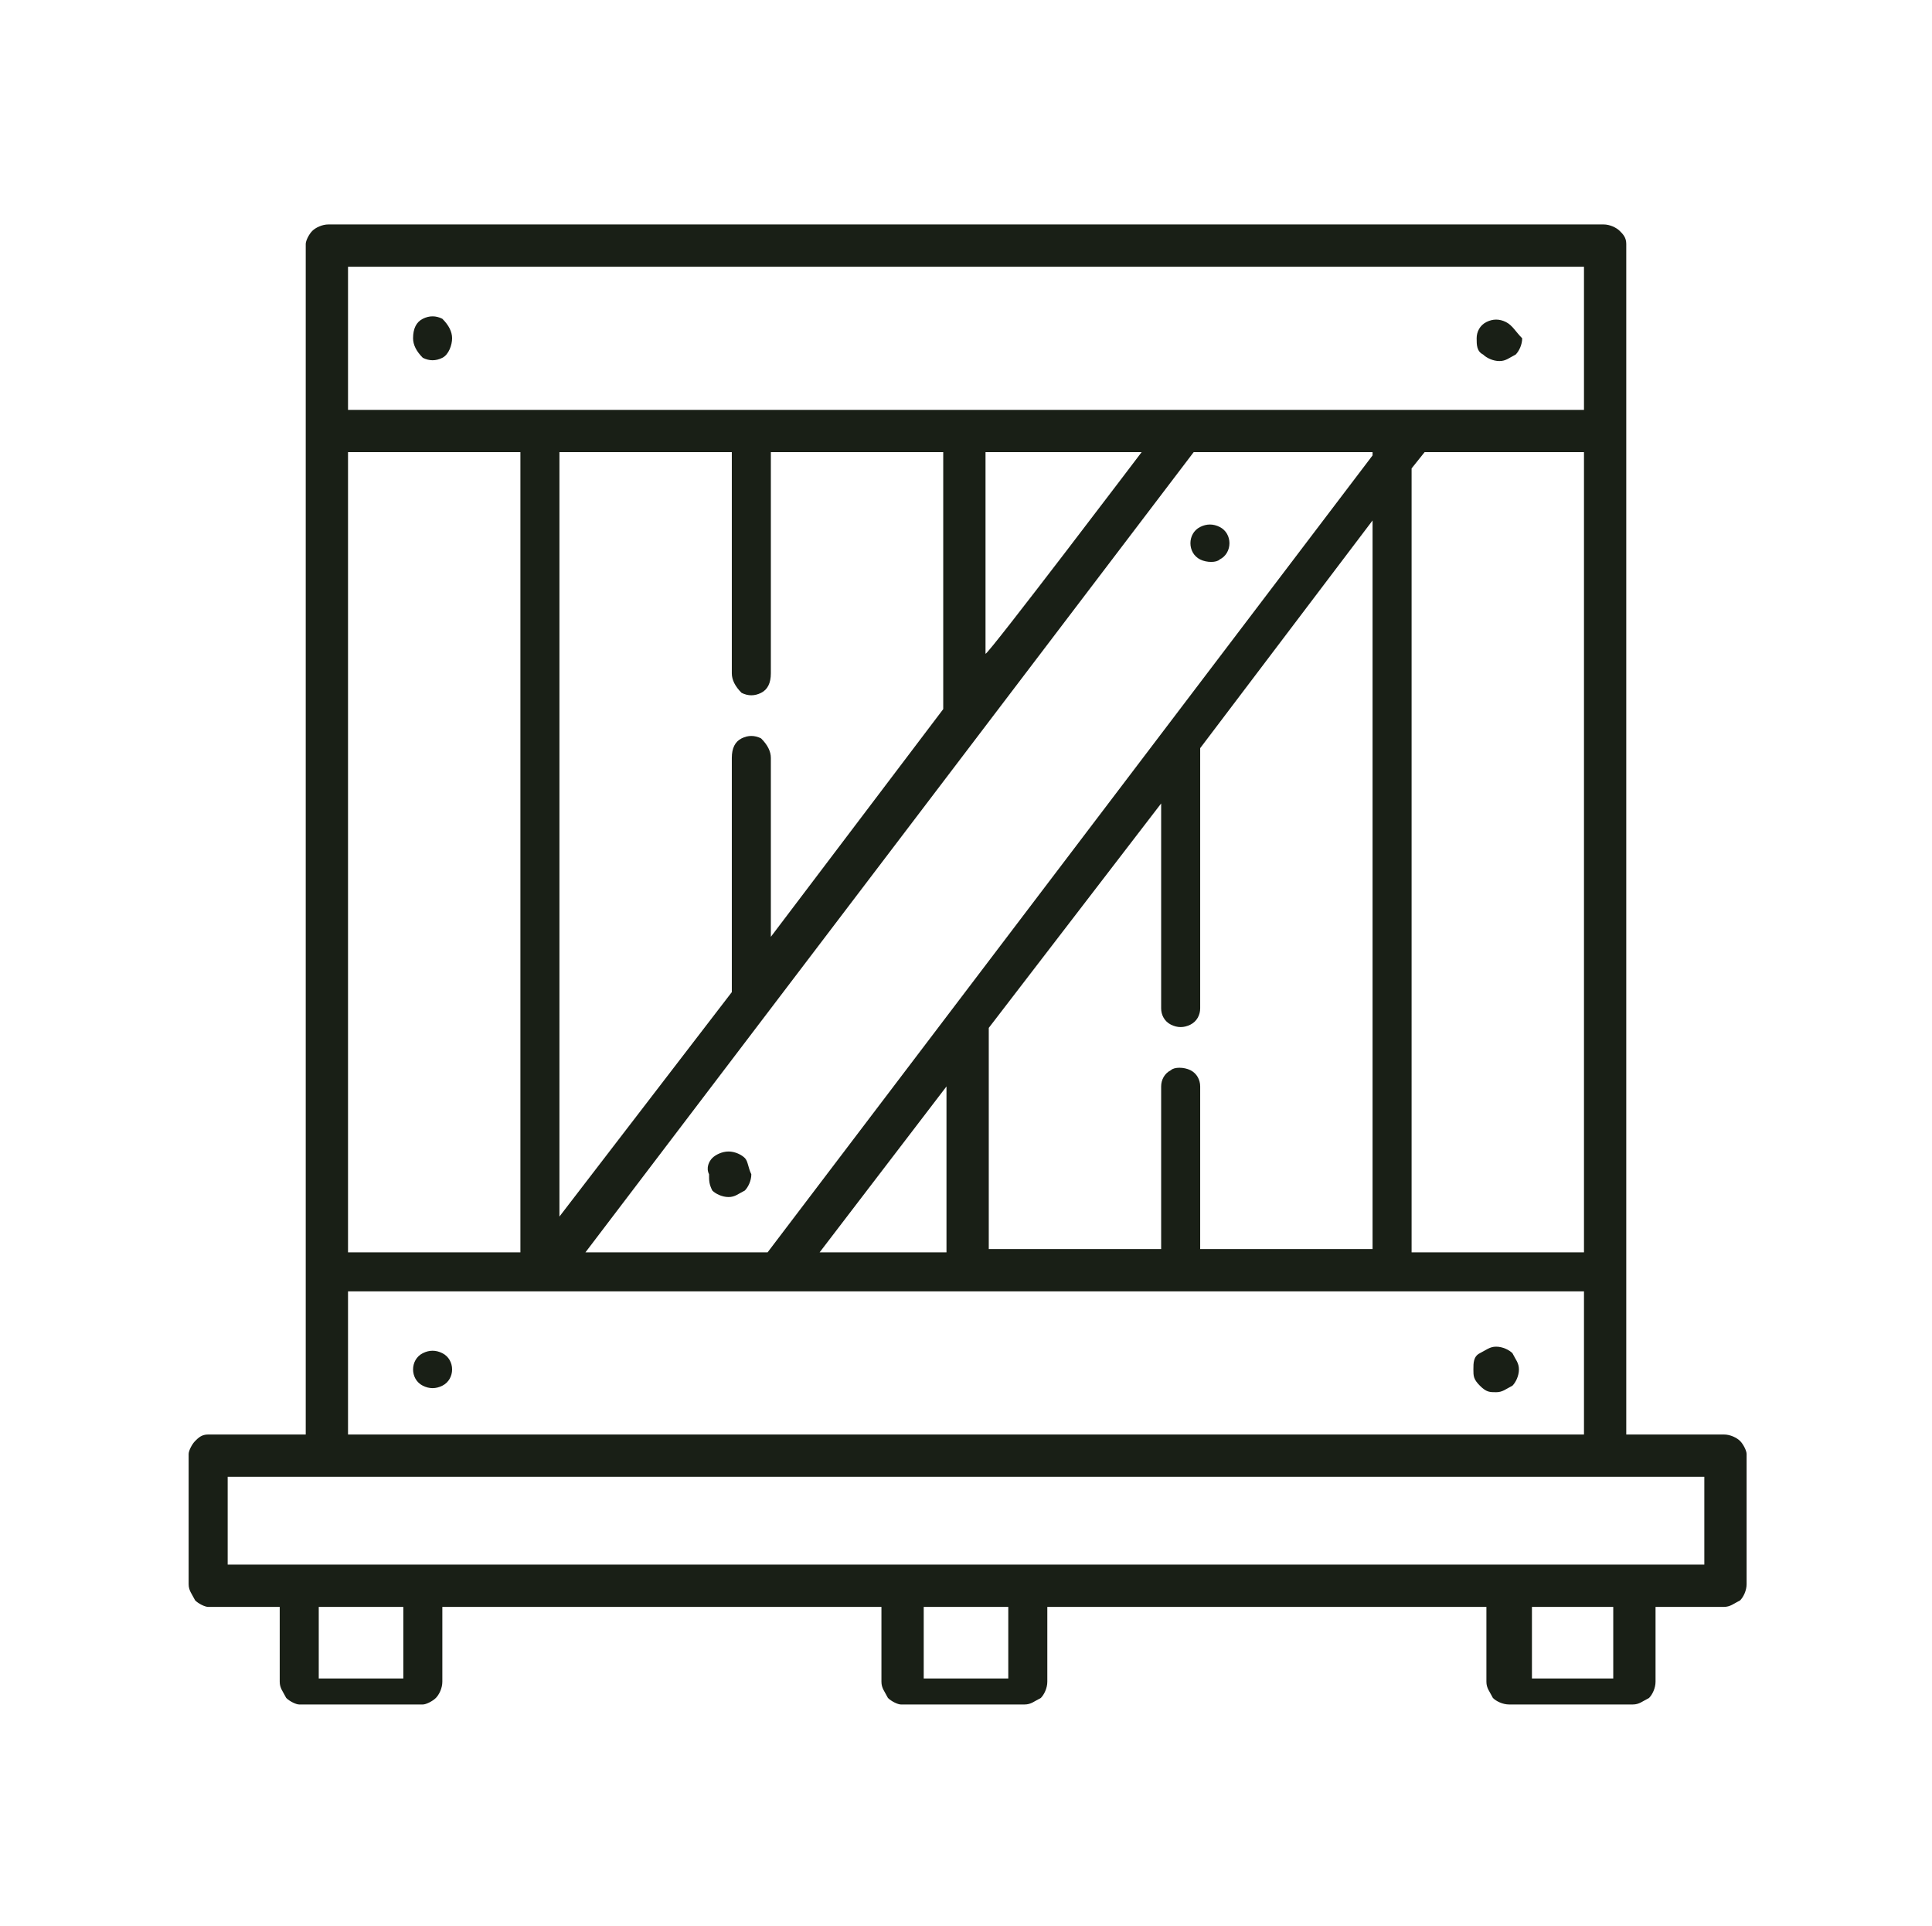 ﻿

<svg version="1.1" xmlns="http://www.w3.org/2000/svg" xmlns:xlink="http://www.w3.org/1999/xlink" x="0px" y="0px" viewBox="0 0 59.4 59.2" style="enable-background:new 0 0 59.4 59.2;" xml:space="preserve" focusable="false" role="presentation" aria-hidden="true">
<style type="text/css">
	.st0-0108f68986d94e7b932141ff82563996{fill:#191F16;}
</style>
<g>
	<path class="st0-0108f68986d94e7b932141ff82563996" d="M37.5,16.2c-0.2-0.1-0.4-0.1-0.6,0c-0.2,0.1-0.3,0.3-0.3,0.5l0,0c0,0.2,0.1,0.4,0.3,0.5s0.5,0.1,0.6,0   c0.2-0.1,0.3-0.3,0.3-0.5l0,0C37.8,16.5,37.7,16.3,37.5,16.2 M22.9,35.6c-0.1-0.1-0.3-0.2-0.5-0.2s-0.4,0.1-0.5,0.2   c-0.1,0.1-0.2,0.3-0.1,0.5l0,0c0,0.2,0,0.3,0.1,0.5c0.1,0.1,0.3,0.2,0.5,0.2s0.3-0.1,0.5-0.2c0.1-0.1,0.2-0.3,0.2-0.5l0,0   C23,35.9,23,35.7,22.9,35.6 M46.5,41.6c-0.1-0.1-0.3-0.2-0.5-0.2s-0.3,0.1-0.5,0.2s-0.2,0.3-0.2,0.5l0,0c0,0.2,0,0.3,0.2,0.5   s0.3,0.2,0.5,0.2s0.3-0.1,0.5-0.2c0.1-0.1,0.2-0.3,0.2-0.5l0,0C46.7,41.9,46.6,41.8,46.5,41.6 M46.3,9.9c-0.2-0.1-0.4-0.1-0.6,0   s-0.3,0.3-0.3,0.5l0,0c0,0.2,0,0.4,0.2,0.5c0.1,0.1,0.3,0.2,0.5,0.2s0.3-0.1,0.5-0.2c0.1-0.1,0.2-0.3,0.2-0.5l0,0   C46.6,10.2,46.5,10,46.3,9.9 M13.6,41.6c-0.2-0.1-0.4-0.1-0.6,0c-0.2,0.1-0.3,0.3-0.3,0.5l0,0c0,0.2,0.1,0.4,0.3,0.5s0.4,0.1,0.6,0   c0.2-0.1,0.3-0.3,0.3-0.5l0,0C13.9,41.9,13.8,41.7,13.6,41.6 M13.6,9.8c-0.2-0.1-0.4-0.1-0.6,0c-0.2,0.1-0.3,0.3-0.3,0.6l0,0   c0,0.2,0.1,0.4,0.3,0.6c0.2,0.1,0.4,0.1,0.6,0c0.2-0.1,0.3-0.4,0.3-0.6l0,0C13.9,10.2,13.8,10,13.6,9.8 M46.5,41.6   c-0.1-0.1-0.3-0.2-0.5-0.2s-0.3,0.1-0.5,0.2s-0.2,0.3-0.2,0.5l0,0c0,0.2,0,0.3,0.2,0.5s0.3,0.2,0.5,0.2s0.3-0.1,0.5-0.2   c0.1-0.1,0.2-0.3,0.2-0.5l0,0C46.7,41.9,46.6,41.8,46.5,41.6 M13.6,41.6c-0.2-0.1-0.4-0.1-0.6,0c-0.2,0.1-0.3,0.3-0.3,0.5l0,0   c0,0.2,0.1,0.4,0.3,0.5s0.4,0.1,0.6,0c0.2-0.1,0.3-0.3,0.3-0.5l0,0C13.9,41.9,13.8,41.7,13.6,41.6 M46.3,9.9   c-0.2-0.1-0.4-0.1-0.6,0s-0.3,0.3-0.3,0.5l0,0c0,0.2,0,0.4,0.2,0.5c0.1,0.1,0.3,0.2,0.5,0.2s0.3-0.1,0.5-0.2   c0.1-0.1,0.2-0.3,0.2-0.5l0,0C46.6,10.2,46.5,10,46.3,9.9 M13.6,9.8c-0.2-0.1-0.4-0.1-0.6,0c-0.2,0.1-0.3,0.3-0.3,0.6l0,0   c0,0.2,0.1,0.4,0.3,0.6c0.2,0.1,0.4,0.1,0.6,0c0.2-0.1,0.3-0.4,0.3-0.6l0,0C13.9,10.2,13.8,10,13.6,9.8 M37.5,16.2   c-0.2-0.1-0.4-0.1-0.6,0c-0.2,0.1-0.3,0.3-0.3,0.5l0,0c0,0.2,0.1,0.4,0.3,0.5s0.5,0.1,0.6,0c0.2-0.1,0.3-0.3,0.3-0.5l0,0   C37.8,16.5,37.7,16.3,37.5,16.2 M22.9,35.6c-0.1-0.1-0.3-0.2-0.5-0.2s-0.4,0.1-0.5,0.2c-0.1,0.1-0.2,0.3-0.1,0.5l0,0   c0,0.2,0,0.3,0.1,0.5c0.1,0.1,0.3,0.2,0.5,0.2s0.3-0.1,0.5-0.2c0.1-0.1,0.2-0.3,0.2-0.5l0,0C23,35.9,23,35.7,22.9,35.6 M13.6,9.8   c-0.2-0.1-0.4-0.1-0.6,0c-0.2,0.1-0.3,0.3-0.3,0.6l0,0c0,0.2,0.1,0.4,0.3,0.6c0.2,0.1,0.4,0.1,0.6,0c0.2-0.1,0.3-0.4,0.3-0.6l0,0   C13.9,10.2,13.8,10,13.6,9.8 M13.6,41.6c-0.2-0.1-0.4-0.1-0.6,0c-0.2,0.1-0.3,0.3-0.3,0.5l0,0c0,0.2,0.1,0.4,0.3,0.5s0.4,0.1,0.6,0   c0.2-0.1,0.3-0.3,0.3-0.5l0,0C13.9,41.9,13.8,41.7,13.6,41.6 M22.9,35.6c-0.1-0.1-0.3-0.2-0.5-0.2s-0.4,0.1-0.5,0.2   c-0.1,0.1-0.2,0.3-0.1,0.5l0,0c0,0.2,0,0.3,0.1,0.5c0.1,0.1,0.3,0.2,0.5,0.2s0.3-0.1,0.5-0.2c0.1-0.1,0.2-0.3,0.2-0.5l0,0   C23,35.9,23,35.7,22.9,35.6 M37.5,16.2c-0.2-0.1-0.4-0.1-0.6,0c-0.2,0.1-0.3,0.3-0.3,0.5l0,0c0,0.2,0.1,0.4,0.3,0.5s0.5,0.1,0.6,0   c0.2-0.1,0.3-0.3,0.3-0.5l0,0C37.8,16.5,37.7,16.3,37.5,16.2 M46.3,9.9c-0.2-0.1-0.4-0.1-0.6,0s-0.3,0.3-0.3,0.5l0,0   c0,0.2,0,0.4,0.2,0.5c0.1,0.1,0.3,0.2,0.5,0.2s0.3-0.1,0.5-0.2c0.1-0.1,0.2-0.3,0.2-0.5l0,0C46.6,10.2,46.5,10,46.3,9.9 M46.5,41.6   c-0.1-0.1-0.3-0.2-0.5-0.2s-0.3,0.1-0.5,0.2s-0.2,0.3-0.2,0.5l0,0c0,0.2,0,0.3,0.2,0.5s0.3,0.2,0.5,0.2s0.3-0.1,0.5-0.2   c0.1-0.1,0.2-0.3,0.2-0.5l0,0C46.7,41.9,46.6,41.8,46.5,41.6 M46.5,41.6c-0.1-0.1-0.3-0.2-0.5-0.2s-0.3,0.1-0.5,0.2   s-0.2,0.3-0.2,0.5l0,0c0,0.2,0,0.3,0.2,0.5s0.3,0.2,0.5,0.2s0.3-0.1,0.5-0.2c0.1-0.1,0.2-0.3,0.2-0.5l0,0   C46.7,41.9,46.6,41.8,46.5,41.6 M13.6,41.6c-0.2-0.1-0.4-0.1-0.6,0c-0.2,0.1-0.3,0.3-0.3,0.5l0,0c0,0.2,0.1,0.4,0.3,0.5   s0.4,0.1,0.6,0c0.2-0.1,0.3-0.3,0.3-0.5l0,0C13.9,41.9,13.8,41.7,13.6,41.6 M37.5,16.2c-0.2-0.1-0.4-0.1-0.6,0   c-0.2,0.1-0.3,0.3-0.3,0.5l0,0c0,0.2,0.1,0.4,0.3,0.5s0.5,0.1,0.6,0c0.2-0.1,0.3-0.3,0.3-0.5l0,0C37.8,16.5,37.7,16.3,37.5,16.2    M22.9,35.6c-0.1-0.1-0.3-0.2-0.5-0.2s-0.4,0.1-0.5,0.2c-0.1,0.1-0.2,0.3-0.1,0.5l0,0c0,0.2,0,0.3,0.1,0.5c0.1,0.1,0.3,0.2,0.5,0.2   s0.3-0.1,0.5-0.2c0.1-0.1,0.2-0.3,0.2-0.5l0,0C23,35.9,23,35.7,22.9,35.6 M46.3,9.9c-0.2-0.1-0.4-0.1-0.6,0s-0.3,0.3-0.3,0.5l0,0   c0,0.2,0,0.4,0.2,0.5c0.1,0.1,0.3,0.2,0.5,0.2s0.3-0.1,0.5-0.2c0.1-0.1,0.2-0.3,0.2-0.5l0,0C46.6,10.2,46.5,10,46.3,9.9 M13.6,9.8   c-0.2-0.1-0.4-0.1-0.6,0c-0.2,0.1-0.3,0.3-0.3,0.6l0,0c0,0.2,0.1,0.4,0.3,0.6c0.2,0.1,0.4,0.1,0.6,0c0.2-0.1,0.3-0.4,0.3-0.6l0,0   C13.9,10.2,13.8,10,13.6,9.8 M13.6,9.8c-0.2-0.1-0.4-0.1-0.6,0c-0.2,0.1-0.3,0.3-0.3,0.6l0,0c0,0.2,0.1,0.4,0.3,0.6   c0.2,0.1,0.4,0.1,0.6,0c0.2-0.1,0.3-0.4,0.3-0.6l0,0C13.9,10.2,13.8,10,13.6,9.8 M13.6,41.6c-0.2-0.1-0.4-0.1-0.6,0   c-0.2,0.1-0.3,0.3-0.3,0.5l0,0c0,0.2,0.1,0.4,0.3,0.5s0.4,0.1,0.6,0c0.2-0.1,0.3-0.3,0.3-0.5l0,0C13.9,41.9,13.8,41.7,13.6,41.6    M22.9,35.6c-0.1-0.1-0.3-0.2-0.5-0.2s-0.4,0.1-0.5,0.2c-0.1,0.1-0.2,0.3-0.1,0.5l0,0c0,0.2,0,0.3,0.1,0.5c0.1,0.1,0.3,0.2,0.5,0.2   s0.3-0.1,0.5-0.2c0.1-0.1,0.2-0.3,0.2-0.5l0,0C23,35.9,23,35.7,22.9,35.6 M37.5,16.2c-0.2-0.1-0.4-0.1-0.6,0   c-0.2,0.1-0.3,0.3-0.3,0.5l0,0c0,0.2,0.1,0.4,0.3,0.5s0.5,0.1,0.6,0c0.2-0.1,0.3-0.3,0.3-0.5l0,0C37.8,16.5,37.7,16.3,37.5,16.2    M46.3,9.9c-0.2-0.1-0.4-0.1-0.6,0s-0.3,0.3-0.3,0.5l0,0c0,0.2,0,0.4,0.2,0.5c0.1,0.1,0.3,0.2,0.5,0.2s0.3-0.1,0.5-0.2   c0.1-0.1,0.2-0.3,0.2-0.5l0,0C46.6,10.2,46.5,10,46.3,9.9 M46.5,41.6c-0.1-0.1-0.3-0.2-0.5-0.2s-0.3,0.1-0.5,0.2s-0.2,0.3-0.2,0.5   l0,0c0,0.2,0,0.3,0.2,0.5s0.3,0.2,0.5,0.2s0.3-0.1,0.5-0.2c0.1-0.1,0.2-0.3,0.2-0.5l0,0C46.7,41.9,46.6,41.8,46.5,41.6 M13.6,9.8   c-0.2-0.1-0.4-0.1-0.6,0c-0.2,0.1-0.3,0.3-0.3,0.6l0,0c0,0.2,0.1,0.4,0.3,0.6c0.2,0.1,0.4,0.1,0.6,0c0.2-0.1,0.3-0.4,0.3-0.6l0,0   C13.9,10.2,13.8,10,13.6,9.8 M46.3,9.9c-0.2-0.1-0.4-0.1-0.6,0s-0.3,0.3-0.3,0.5l0,0c0,0.2,0,0.4,0.2,0.5c0.1,0.1,0.3,0.2,0.5,0.2   s0.3-0.1,0.5-0.2c0.1-0.1,0.2-0.3,0.2-0.5l0,0C46.6,10.2,46.5,10,46.3,9.9 M22.9,35.6c-0.1-0.1-0.3-0.2-0.5-0.2s-0.4,0.1-0.5,0.2   c-0.1,0.1-0.2,0.3-0.1,0.5l0,0c0,0.2,0,0.3,0.1,0.5c0.1,0.1,0.3,0.2,0.5,0.2s0.3-0.1,0.5-0.2c0.1-0.1,0.2-0.3,0.2-0.5l0,0   C23,35.9,23,35.7,22.9,35.6 M37.5,16.2c-0.2-0.1-0.4-0.1-0.6,0c-0.2,0.1-0.3,0.3-0.3,0.5l0,0c0,0.2,0.1,0.4,0.3,0.5s0.5,0.1,0.6,0   c0.2-0.1,0.3-0.3,0.3-0.5l0,0C37.8,16.5,37.7,16.3,37.5,16.2 M13.6,41.6c-0.2-0.1-0.4-0.1-0.6,0c-0.2,0.1-0.3,0.3-0.3,0.5l0,0   c0,0.2,0.1,0.4,0.3,0.5s0.4,0.1,0.6,0c0.2-0.1,0.3-0.3,0.3-0.5l0,0C13.9,41.9,13.8,41.7,13.6,41.6 M46.5,41.6   c-0.1-0.1-0.3-0.2-0.5-0.2s-0.3,0.1-0.5,0.2s-0.2,0.3-0.2,0.5l0,0c0,0.2,0,0.3,0.2,0.5s0.3,0.2,0.5,0.2s0.3-0.1,0.5-0.2   c0.1-0.1,0.2-0.3,0.2-0.5l0,0C46.7,41.9,46.6,41.8,46.5,41.6 M46.5,41.6c-0.1-0.1-0.3-0.2-0.5-0.2s-0.3,0.1-0.5,0.2   s-0.2,0.3-0.2,0.5l0,0c0,0.2,0,0.3,0.2,0.5s0.3,0.2,0.5,0.2s0.3-0.1,0.5-0.2c0.1-0.1,0.2-0.3,0.2-0.5l0,0   C46.7,41.9,46.6,41.8,46.5,41.6 M46.3,9.9c-0.2-0.1-0.4-0.1-0.6,0s-0.3,0.3-0.3,0.5l0,0c0,0.2,0,0.4,0.2,0.5   c0.1,0.1,0.3,0.2,0.5,0.2s0.3-0.1,0.5-0.2c0.1-0.1,0.2-0.3,0.2-0.5l0,0C46.6,10.2,46.5,10,46.3,9.9 M37.5,16.2   c-0.2-0.1-0.4-0.1-0.6,0c-0.2,0.1-0.3,0.3-0.3,0.5l0,0c0,0.2,0.1,0.4,0.3,0.5s0.5,0.1,0.6,0c0.2-0.1,0.3-0.3,0.3-0.5l0,0   C37.8,16.5,37.7,16.3,37.5,16.2 M22.9,35.6c-0.1-0.1-0.3-0.2-0.5-0.2s-0.4,0.1-0.5,0.2c-0.1,0.1-0.2,0.3-0.1,0.5l0,0   c0,0.2,0,0.3,0.1,0.5c0.1,0.1,0.3,0.2,0.5,0.2s0.3-0.1,0.5-0.2c0.1-0.1,0.2-0.3,0.2-0.5l0,0C23,35.9,23,35.7,22.9,35.6 M13.6,41.6   c-0.2-0.1-0.4-0.1-0.6,0c-0.2,0.1-0.3,0.3-0.3,0.5l0,0c0,0.2,0.1,0.4,0.3,0.5s0.4,0.1,0.6,0c0.2-0.1,0.3-0.3,0.3-0.5l0,0   C13.9,41.9,13.8,41.7,13.6,41.6 M13.6,9.8c-0.2-0.1-0.4-0.1-0.6,0c-0.2,0.1-0.3,0.3-0.3,0.6l0,0c0,0.2,0.1,0.4,0.3,0.6   c0.2,0.1,0.4,0.1,0.6,0c0.2-0.1,0.3-0.4,0.3-0.6l0,0C13.9,10.2,13.8,10,13.6,9.8 M13.6,9.8c-0.2-0.1-0.4-0.1-0.6,0   c-0.2,0.1-0.3,0.3-0.3,0.6l0,0c0,0.2,0.1,0.4,0.3,0.6c0.2,0.1,0.4,0.1,0.6,0c0.2-0.1,0.3-0.4,0.3-0.6l0,0   C13.9,10.2,13.8,10,13.6,9.8 M46.3,9.9c-0.2-0.1-0.4-0.1-0.6,0s-0.3,0.3-0.3,0.5l0,0c0,0.2,0,0.4,0.2,0.5c0.1,0.1,0.3,0.2,0.5,0.2   s0.3-0.1,0.5-0.2c0.1-0.1,0.2-0.3,0.2-0.5l0,0C46.6,10.2,46.5,10,46.3,9.9 M22.9,35.6c-0.1-0.1-0.3-0.2-0.5-0.2s-0.4,0.1-0.5,0.2   c-0.1,0.1-0.2,0.3-0.1,0.5l0,0c0,0.2,0,0.3,0.1,0.5c0.1,0.1,0.3,0.2,0.5,0.2s0.3-0.1,0.5-0.2c0.1-0.1,0.2-0.3,0.2-0.5l0,0   C23,35.9,23,35.7,22.9,35.6 M37.5,16.2c-0.2-0.1-0.4-0.1-0.6,0c-0.2,0.1-0.3,0.3-0.3,0.5l0,0c0,0.2,0.1,0.4,0.3,0.5s0.5,0.1,0.6,0   c0.2-0.1,0.3-0.3,0.3-0.5l0,0C37.8,16.5,37.7,16.3,37.5,16.2 M13.6,41.6c-0.2-0.1-0.4-0.1-0.6,0c-0.2,0.1-0.3,0.3-0.3,0.5l0,0   c0,0.2,0.1,0.4,0.3,0.5s0.4,0.1,0.6,0c0.2-0.1,0.3-0.3,0.3-0.5l0,0C13.9,41.9,13.8,41.7,13.6,41.6 M46.5,41.6   c-0.1-0.1-0.3-0.2-0.5-0.2s-0.3,0.1-0.5,0.2s-0.2,0.3-0.2,0.5l0,0c0,0.2,0,0.3,0.2,0.5s0.3,0.2,0.5,0.2s0.3-0.1,0.5-0.2   c0.1-0.1,0.2-0.3,0.2-0.5l0,0C46.7,41.9,46.6,41.8,46.5,41.6 M46.5,41.6c-0.1-0.1-0.3-0.2-0.5-0.2s-0.3,0.1-0.5,0.2   s-0.2,0.3-0.2,0.5l0,0c0,0.2,0,0.3,0.2,0.5s0.3,0.2,0.5,0.2s0.3-0.1,0.5-0.2c0.1-0.1,0.2-0.3,0.2-0.5l0,0   C46.7,41.9,46.6,41.8,46.5,41.6 M46.3,9.9c-0.2-0.1-0.4-0.1-0.6,0s-0.3,0.3-0.3,0.5l0,0c0,0.2,0,0.4,0.2,0.5   c0.1,0.1,0.3,0.2,0.5,0.2s0.3-0.1,0.5-0.2c0.1-0.1,0.2-0.3,0.2-0.5l0,0C46.6,10.2,46.5,10,46.3,9.9 M37.5,16.2   c-0.2-0.1-0.4-0.1-0.6,0c-0.2,0.1-0.3,0.3-0.3,0.5l0,0c0,0.2,0.1,0.4,0.3,0.5s0.5,0.1,0.6,0c0.2-0.1,0.3-0.3,0.3-0.5l0,0   C37.8,16.5,37.7,16.3,37.5,16.2 M22.9,35.6c-0.1-0.1-0.3-0.2-0.5-0.2s-0.4,0.1-0.5,0.2c-0.1,0.1-0.2,0.3-0.1,0.5l0,0   c0,0.2,0,0.3,0.1,0.5c0.1,0.1,0.3,0.2,0.5,0.2s0.3-0.1,0.5-0.2c0.1-0.1,0.2-0.3,0.2-0.5l0,0C23,35.9,23,35.7,22.9,35.6 M13.6,41.6   c-0.2-0.1-0.4-0.1-0.6,0c-0.2,0.1-0.3,0.3-0.3,0.5l0,0c0,0.2,0.1,0.4,0.3,0.5s0.4,0.1,0.6,0c0.2-0.1,0.3-0.3,0.3-0.5l0,0   C13.9,41.9,13.8,41.7,13.6,41.6 M13.6,9.8c-0.2-0.1-0.4-0.1-0.6,0c-0.2,0.1-0.3,0.3-0.3,0.6l0,0c0,0.2,0.1,0.4,0.3,0.6   c0.2,0.1,0.4,0.1,0.6,0c0.2-0.1,0.3-0.4,0.3-0.6l0,0C13.9,10.2,13.8,10,13.6,9.8" />
	<path class="st0-0108f68986d94e7b932141ff82563996" d="M53.5,44.3c-0.1-0.1-0.3-0.2-0.5-0.2h-3V7.5c0-0.2-0.1-0.3-0.2-0.4s-0.3-0.2-0.5-0.2H10.1   C9.9,6.9,9.7,7,9.6,7.1C9.5,7.2,9.4,7.4,9.4,7.5v36.6h-3c-0.2,0-0.3,0.1-0.4,0.2c-0.1,0.1-0.2,0.3-0.2,0.4v4c0,0.2,0.1,0.3,0.2,0.5   c0.1,0.1,0.3,0.2,0.4,0.2h2.2v2.3c0,0.2,0.1,0.3,0.2,0.5c0.1,0.1,0.3,0.2,0.4,0.2H13c0.1,0,0.3-0.1,0.4-0.2   c0.1-0.1,0.2-0.3,0.2-0.5v-2.3h13.5v2.3c0,0.2,0.1,0.3,0.2,0.5c0.1,0.1,0.3,0.2,0.4,0.2h3.8c0.2,0,0.3-0.1,0.5-0.2   c0.1-0.1,0.2-0.3,0.2-0.5v-2.3h13.5v2.3c0,0.2,0.1,0.3,0.2,0.5c0.1,0.1,0.3,0.2,0.5,0.2h3.8c0.2,0,0.3-0.1,0.5-0.2   c0.1-0.1,0.2-0.3,0.2-0.5v-2.3H53c0.2,0,0.3-0.1,0.5-0.2c0.1-0.1,0.2-0.3,0.2-0.5v-4C53.7,44.6,53.6,44.4,53.5,44.3 M10.7,8.2h38   v4.4h-38C10.7,12.6,10.7,8.2,10.7,8.2z M48.7,13.9v24.6h-5.3V14.4l0.4-0.5H48.7L48.7,13.9z M36.6,32.9c-0.2-0.1-0.5-0.1-0.6,0   c-0.2,0.1-0.3,0.3-0.3,0.5v5h-5.3v-6.8l5.3-6.9V31c0,0.2,0.1,0.4,0.3,0.5s0.4,0.1,0.6,0s0.3-0.3,0.3-0.5v-8l5.3-7v22.4h-5.3v-5   C36.9,33.2,36.8,33,36.6,32.9 M23.6,38.5H18l18.7-24.6h5.5V14L23.6,38.5L23.6,38.5z M29.1,33.4v5.1h-3.9L29.1,33.4z M22.8,21.3   c0.2,0.1,0.4,0.1,0.6,0s0.3-0.3,0.3-0.6v-6.8H29v7.9l-5.3,7v-5.5c0-0.2-0.1-0.4-0.3-0.6c-0.2-0.1-0.4-0.1-0.6,0s-0.3,0.3-0.3,0.6   v7.2l-5.3,6.9V13.9h5.3v6.8C22.5,20.9,22.6,21.1,22.8,21.3 M30.3,20.1v-6.2h4.8C35.1,13.9,30.4,20.1,30.3,20.1z M10.7,13.9H16v24.6   h-5.3V13.9L10.7,13.9z M10.7,39.7h38v4.4h-38L10.7,39.7L10.7,39.7z M12.4,51.6H9.8v-2.2h2.6V51.6z M31,51.6h-2.6v-2.2H31V51.6z    M49.6,51.6h-2.5v-2.2h2.5V51.6z M52.4,48.1H7v-2.7h45.4V48.1L52.4,48.1z" />
</g>
</svg>
